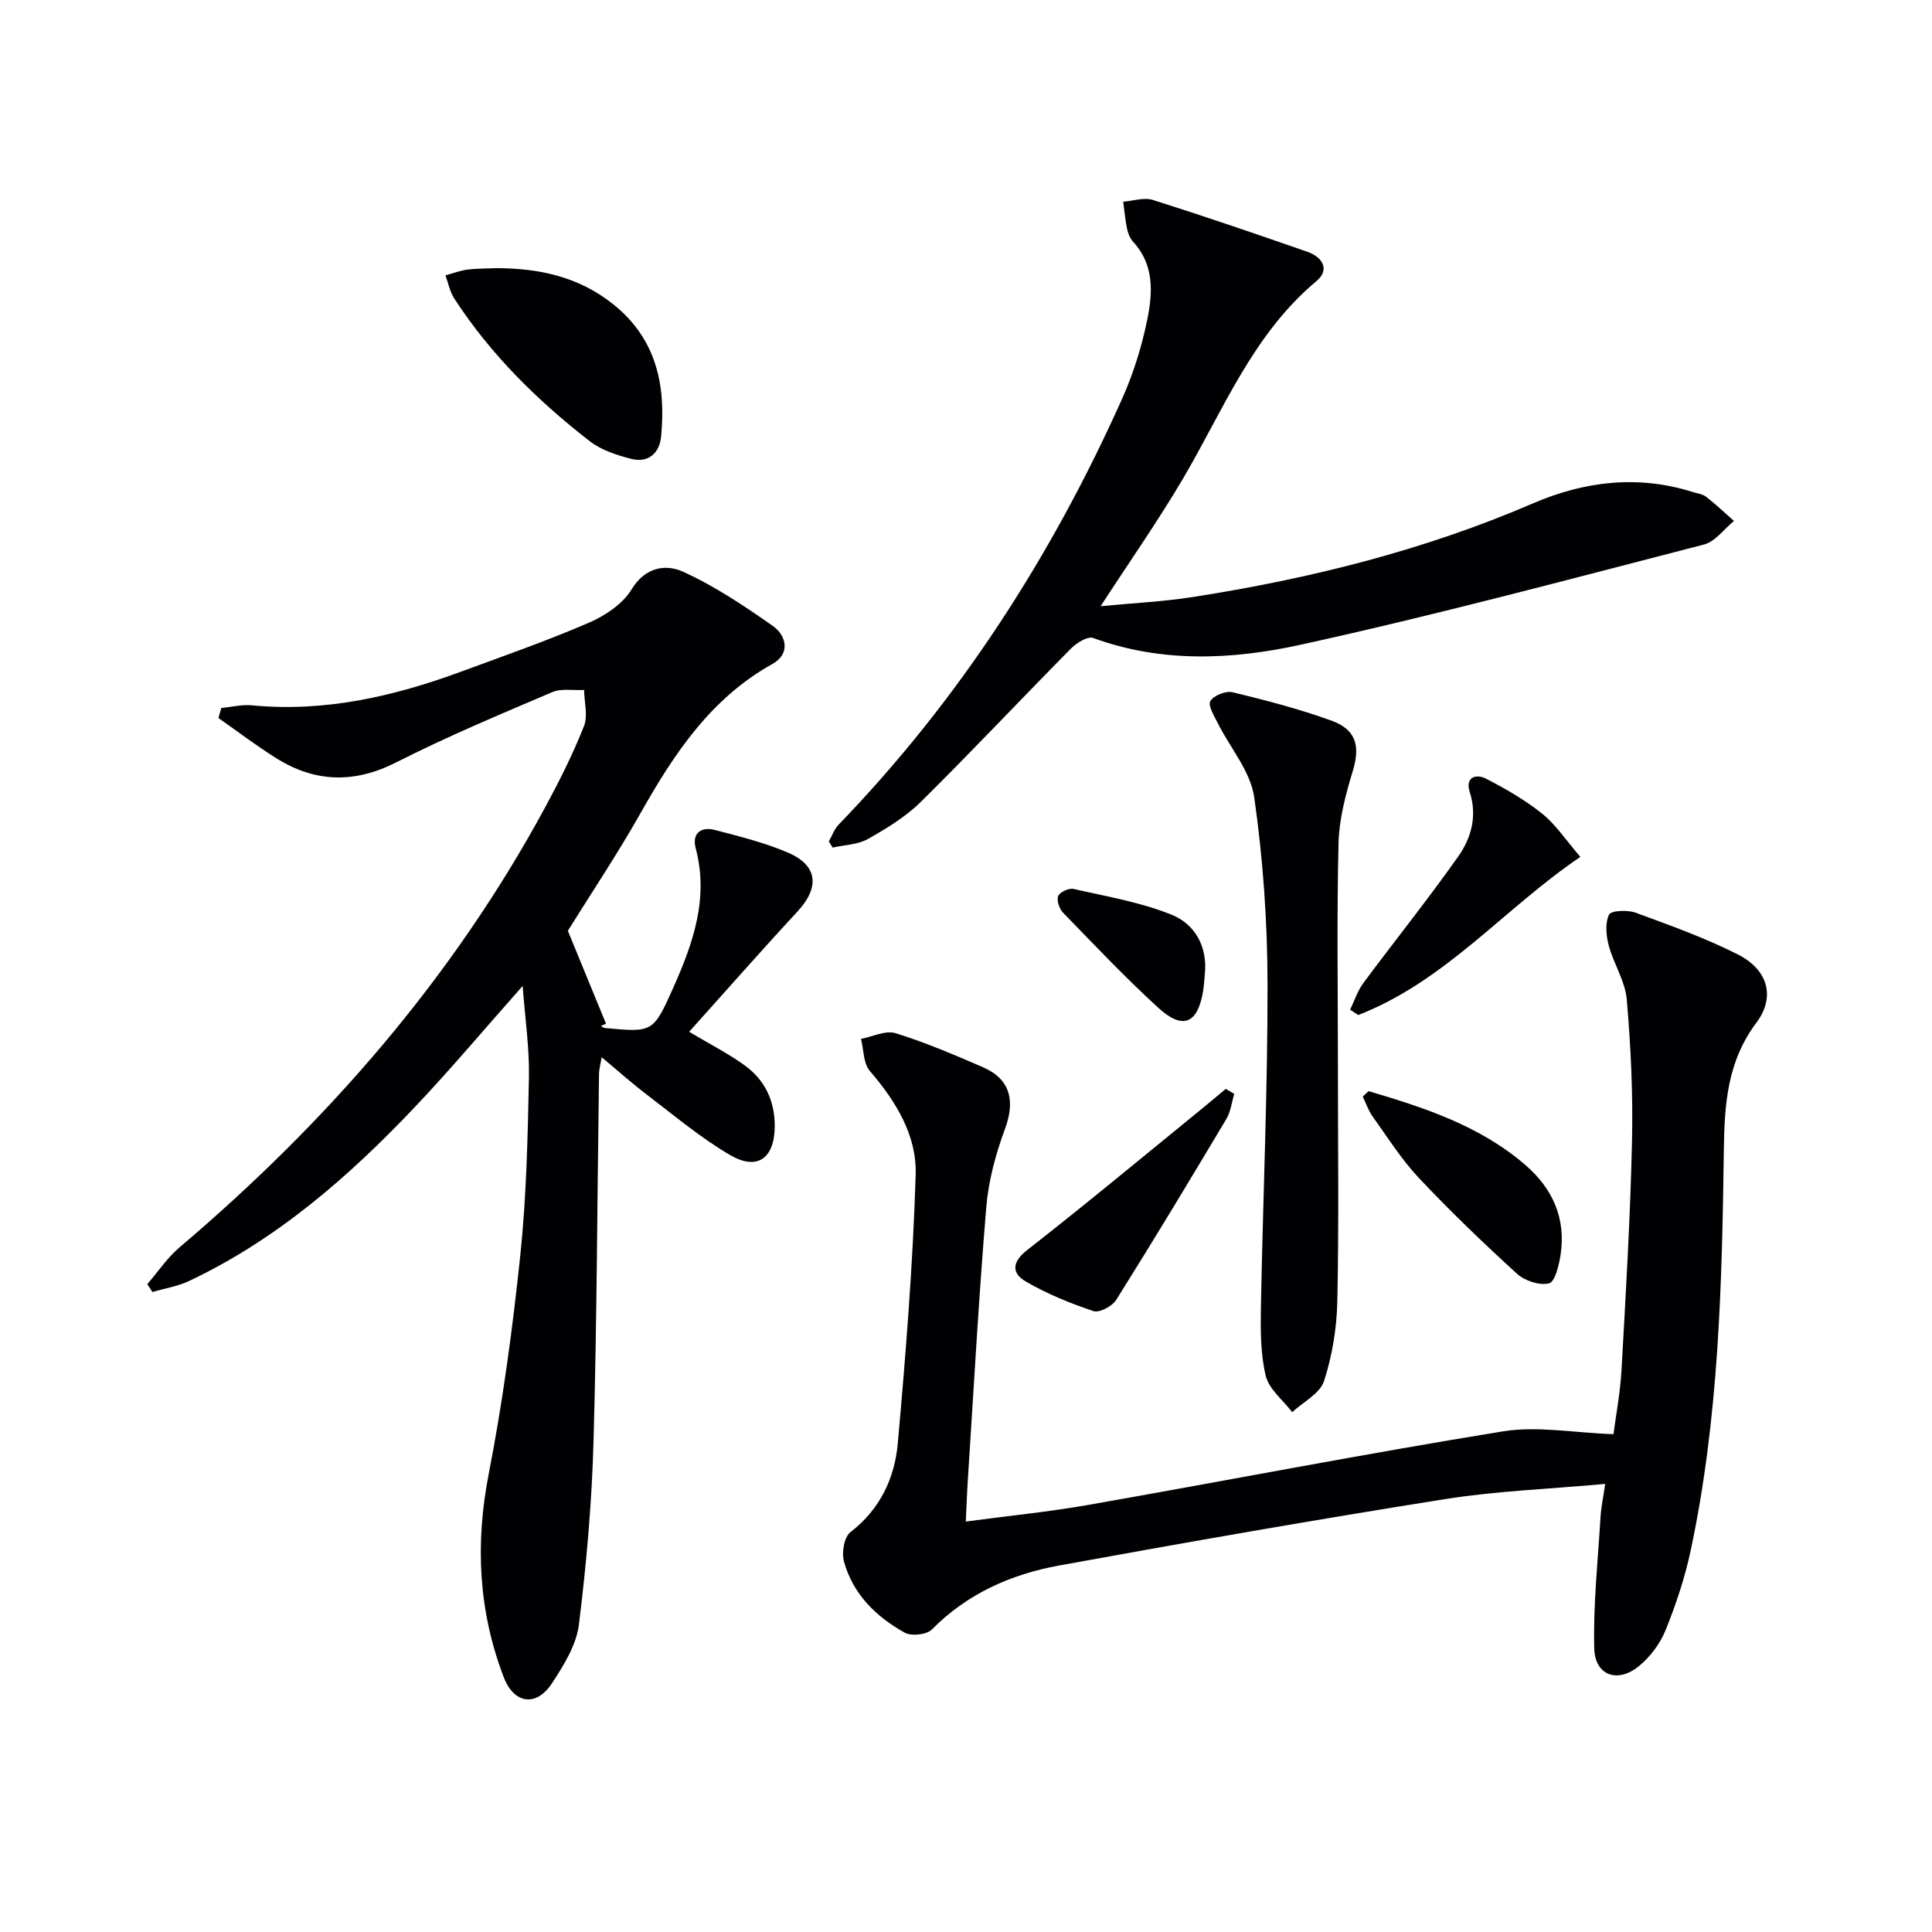 <svg enable-background="new 0 0 400 400" viewBox="0 0 400 400" xmlns="http://www.w3.org/2000/svg"><g fill="#010104"><path d="m142.68 213.62c4.52 2.7 8.26 4.58 11.59 7.02 4.11 3.01 6.14 7.29 6.13 12.49-.01 6.62-3.54 9.33-9.22 6.02-6.13-3.57-11.64-8.24-17.32-12.56-3.04-2.31-5.89-4.87-9.29-7.7-.24 1.43-.54 2.45-.55 3.47-.36 25.3-.43 50.61-1.13 75.91-.35 12.73-1.46 25.48-3.04 38.13-.53 4.21-3.14 8.39-5.56 12.09-3.26 4.98-7.88 4.3-10.01-1.27-5.22-13.68-5.92-27.57-3.1-42.04 2.91-14.95 4.95-30.11 6.54-45.26 1.28-12.21 1.54-24.55 1.79-36.85.12-6.02-.79-12.06-1.3-18.94-7.93 8.94-14.86 17.2-22.26 25.01-13.69 14.46-28.59 27.46-46.79 36.07-2.36 1.12-5.06 1.54-7.6 2.29-.35-.55-.7-1.09-1.06-1.64 2.21-2.55 4.12-5.44 6.66-7.6 30.62-25.98 56.61-55.8 75.79-91.26 2.92-5.41 5.69-10.94 7.95-16.65.86-2.16.07-4.98.03-7.5-2.22.12-4.7-.36-6.62.46-10.83 4.62-21.72 9.17-32.21 14.5-8.74 4.44-16.86 4.22-24.95-.86-4.1-2.57-7.96-5.52-11.93-8.29.2-.69.4-1.39.6-2.08 2.11-.2 4.26-.75 6.33-.55 15.07 1.45 29.35-1.83 43.33-6.98 8.87-3.27 17.81-6.39 26.48-10.14 3.34-1.45 6.96-3.86 8.78-6.85 2.86-4.72 7.12-5.3 10.68-3.69 6.54 2.96 12.64 7.06 18.55 11.2 2.97 2.08 3.63 5.85-.02 7.88-12.82 7.14-20.41 18.64-27.36 30.95-4.82 8.53-10.29 16.69-15.02 24.31 2.74 6.67 5.32 12.95 7.9 19.24-.35.15-.71.3-1.06.46.28.15.54.41.83.43 9.89.92 10 .97 14.16-8.36 4.09-9.18 7.39-18.52 4.63-28.89-.81-3.05 1.11-4.52 4.01-3.75 5.11 1.35 10.32 2.62 15.15 4.71 6.17 2.66 6.53 7.19 1.92 12.17-7.54 8.14-14.87 16.49-22.43 24.9z"/><path d="m199.96 315.02c8.81-1.18 17.19-2.01 25.45-3.46 28.59-5.02 57.1-10.57 85.75-15.21 7.14-1.16 14.7.3 22.89.58.44-3.45 1.39-8.39 1.67-13.37.89-15.77 1.82-31.55 2.17-47.33.22-9.75-.25-19.55-1.08-29.27-.33-3.82-2.73-7.41-3.74-11.22-.54-2.04-.78-4.63.07-6.38.43-.87 3.85-1 5.52-.39 7.14 2.62 14.36 5.21 21.13 8.63 6.2 3.13 7.89 8.75 3.85 14.14-6.06 8.08-6.61 16.97-6.74 26.44-.37 27.75-1.04 55.52-6.86 82.82-1.2 5.64-3.05 11.21-5.22 16.56-1.14 2.8-3.22 5.56-5.58 7.46-4.41 3.54-9.03 1.84-9.17-3.75-.22-9.05.75-18.12 1.3-27.18.13-2.09.58-4.17.97-6.86-11.48 1.05-22.44 1.45-33.19 3.15-26.69 4.24-53.32 8.9-79.91 13.75-9.92 1.81-18.98 5.82-26.31 13.24-1.07 1.08-4.23 1.43-5.61.66-5.96-3.3-10.75-8.01-12.6-14.78-.5-1.82.06-5.04 1.36-6.04 6.15-4.74 9.16-11.2 9.8-18.41 1.65-18.51 3.14-37.07 3.7-55.63.25-8.1-4.11-15.19-9.5-21.45-1.35-1.57-1.25-4.39-1.82-6.63 2.4-.45 5.09-1.82 7.16-1.18 6.16 1.91 12.15 4.47 18.08 7.04 5.67 2.46 6.73 6.94 4.58 12.75-1.92 5.19-3.42 10.73-3.88 16.22-1.56 18.7-2.59 37.44-3.8 56.17-.19 2.76-.28 5.55-.44 8.93z"/><path d="m171.6 174.21c.67-1.17 1.12-2.54 2.03-3.48 24.9-25.78 44.01-55.43 58.63-88.03 2.36-5.26 4.13-10.9 5.27-16.54 1.12-5.51 1.48-11.31-2.9-16.07-.65-.7-1.08-1.74-1.28-2.69-.39-1.85-.55-3.76-.8-5.64 2.06-.16 4.32-.94 6.15-.36 10.73 3.39 21.38 7.04 32.01 10.74 3.07 1.07 4.69 3.68 1.87 6.04-13.25 11.06-19.33 26.82-27.75 41.08-5.14 8.71-10.97 17.02-16.96 26.25 6.58-.64 12.91-.94 19.13-1.91 24.18-3.78 47.79-9.64 70.38-19.38 10.62-4.58 21.76-5.94 33.1-2.35.95.3 2.05.42 2.78 1 2 1.56 3.84 3.31 5.74 4.99-2.06 1.67-3.88 4.28-6.22 4.88-27.79 7.17-55.54 14.62-83.57 20.76-14.09 3.09-28.7 3.78-42.88-1.41-1.14-.42-3.44 1.02-4.6 2.19-10.4 10.52-20.54 21.32-31.06 31.72-3.15 3.11-7.1 5.52-10.99 7.71-2.1 1.18-4.84 1.22-7.3 1.77-.26-.41-.52-.84-.78-1.27z"/><path d="m277 220.47c0 16.32.22 32.64-.12 48.95-.12 5.55-1.05 11.27-2.76 16.53-.84 2.58-4.31 4.31-6.58 6.42-1.9-2.49-4.81-4.73-5.48-7.52-1.11-4.6-1.08-9.55-1-14.34.41-22.27 1.4-44.53 1.37-66.79-.02-12.91-.93-25.9-2.76-38.67-.76-5.35-4.97-10.19-7.53-15.3-.75-1.5-2.09-3.68-1.55-4.6.69-1.16 3.22-2.17 4.61-1.83 6.9 1.67 13.82 3.47 20.49 5.89 5.16 1.87 5.93 5.34 4.39 10.42-1.47 4.83-2.82 9.9-2.95 14.89-.37 15.3-.13 30.63-.13 45.95z"/><path d="m102.77 55.52c8.86.01 17.11 1.78 24.25 7.52 8.89 7.15 10.87 16.71 9.86 27.3-.33 3.5-2.65 5.58-6.25 4.65-2.98-.77-6.16-1.8-8.54-3.65-10.82-8.41-20.53-17.96-28.04-29.54-.91-1.4-1.24-3.19-1.83-4.79 1.52-.41 3.03-.99 4.58-1.2 1.96-.24 3.97-.2 5.97-.29z"/><path d="m279.53 209.05c.9-1.86 1.54-3.91 2.75-5.54 6.52-8.79 13.39-17.32 19.68-26.26 2.67-3.8 3.92-8.36 2.33-13.29-.99-3.05 1.3-3.8 3.34-2.76 4.08 2.09 8.12 4.43 11.68 7.28 2.8 2.24 4.85 5.41 7.89 8.93-15.66 10.57-27.88 25.71-45.99 32.74-.56-.36-1.12-.73-1.68-1.1z"/><path d="m283.35 225.91c11.57 3.42 23.02 7.15 32.44 15.27 5.68 4.9 8.46 11.09 7.31 18.64-.33 2.14-1.16 5.58-2.38 5.88-1.97.49-5.04-.51-6.64-1.98-7-6.38-13.85-12.96-20.34-19.86-3.62-3.85-6.48-8.42-9.58-12.74-.87-1.22-1.35-2.72-2.02-4.09.41-.38.81-.75 1.21-1.12z"/><path d="m255.54 226.47c-.53 1.75-.74 3.71-1.65 5.23-7.49 12.55-15.03 25.06-22.79 37.43-.82 1.31-3.49 2.73-4.71 2.32-4.82-1.62-9.62-3.57-14-6.12-2.92-1.7-2.98-3.98.3-6.54 12.15-9.49 24.01-19.36 35.97-29.09 1.72-1.4 3.41-2.84 5.12-4.26.58.34 1.17.68 1.76 1.03z"/><path d="m249.44 201.73c-.11 1.16-.16 2.33-.35 3.47-1.11 6.73-4.19 8.1-9.25 3.48-6.85-6.26-13.25-13.03-19.72-19.69-.79-.81-1.39-2.56-1.04-3.47.32-.82 2.22-1.69 3.18-1.48 6.87 1.57 13.96 2.75 20.42 5.39 4.74 1.95 7.38 6.61 6.76 12.3z"/></g></svg>